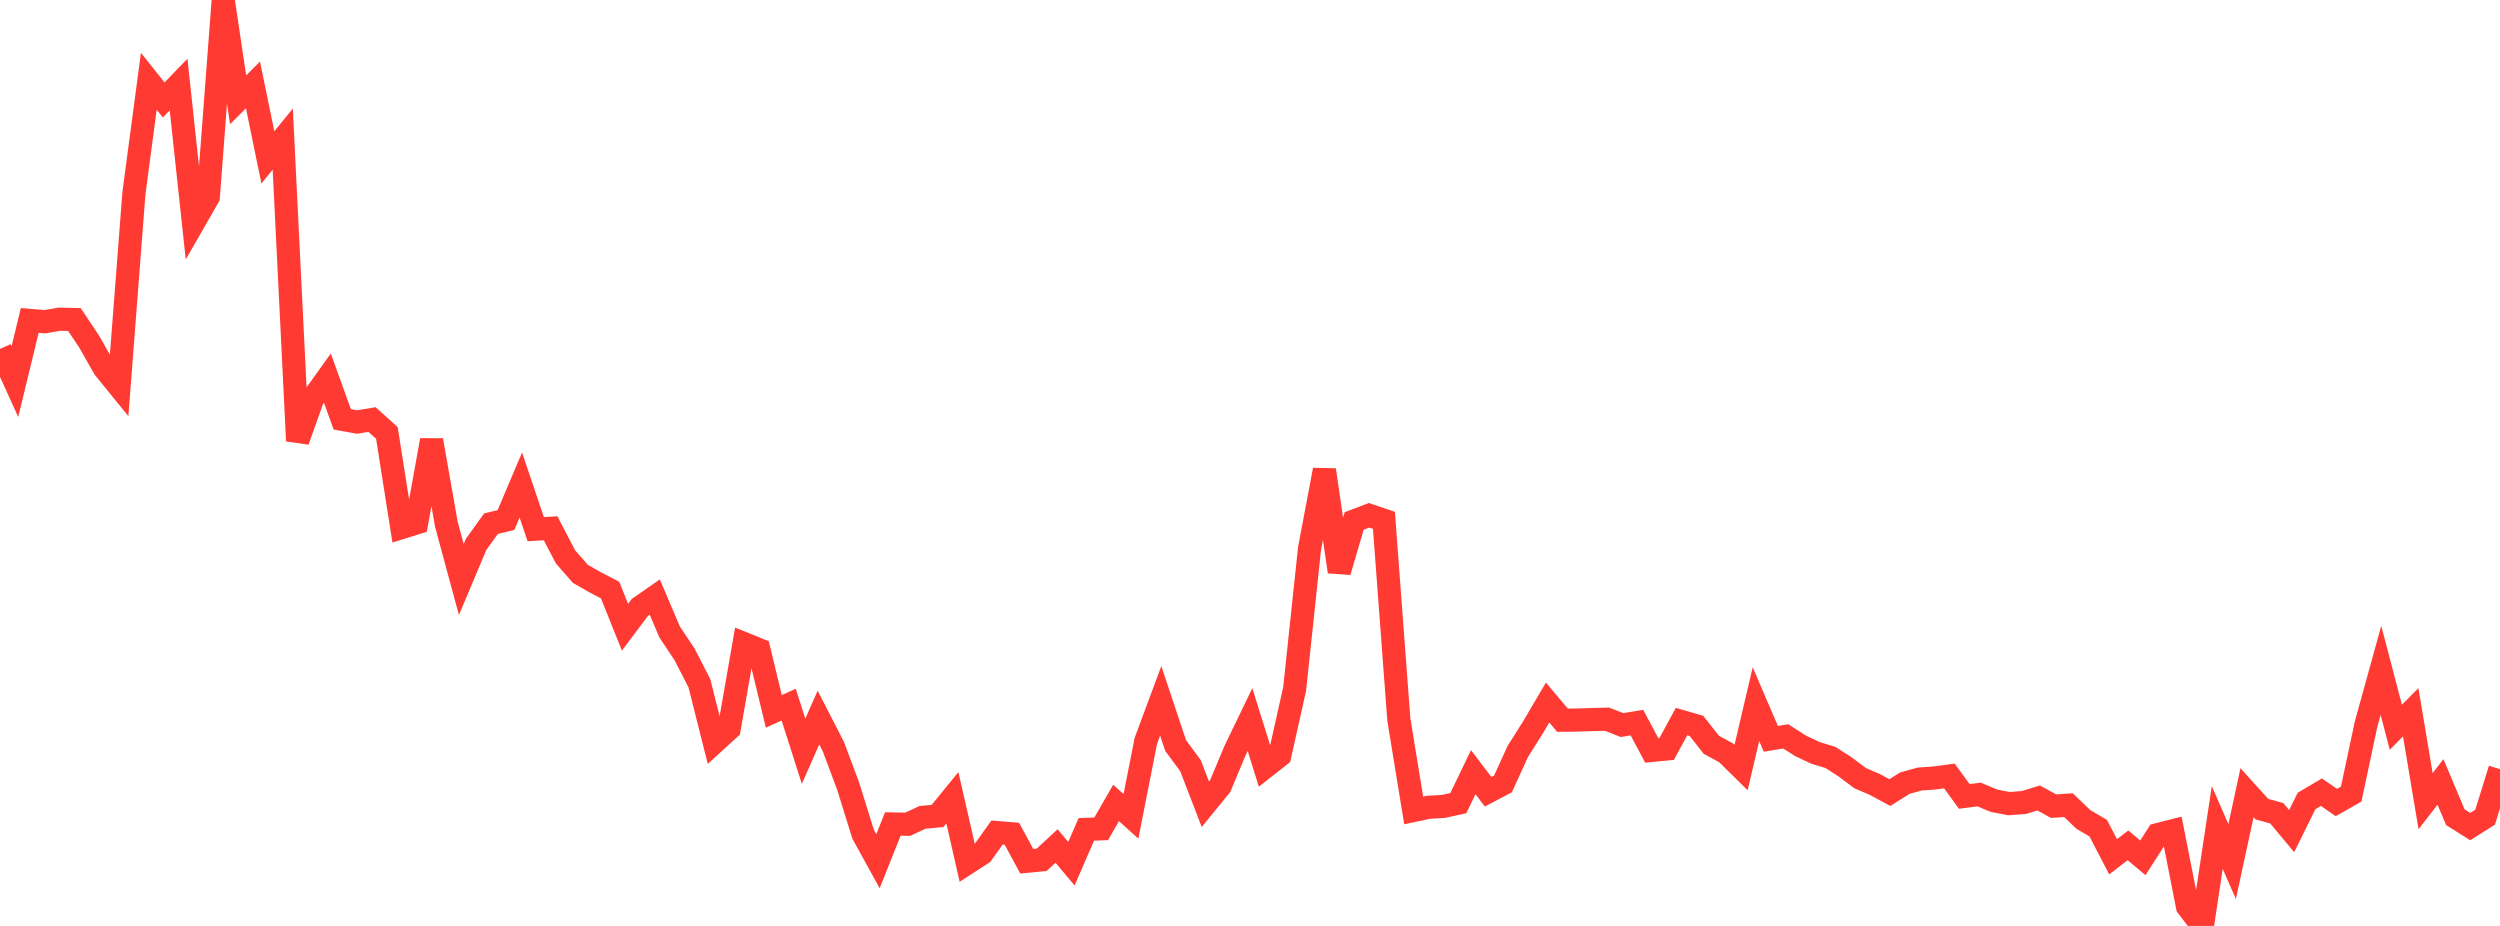 <?xml version="1.0" standalone="no"?>
<!DOCTYPE svg PUBLIC "-//W3C//DTD SVG 1.1//EN" "http://www.w3.org/Graphics/SVG/1.1/DTD/svg11.dtd">

<svg width="135" height="50" viewBox="0 0 135 50" preserveAspectRatio="none" 
  xmlns="http://www.w3.org/2000/svg"
  xmlns:xlink="http://www.w3.org/1999/xlink">


<polyline points="0.0, 18.842 0.804, 20.611 1.607, 17.303 2.411, 17.374 3.214, 17.237 4.018, 17.253 4.821, 18.457 5.625, 19.875 6.429, 20.864 7.232, 10.43 8.036, 4.389 8.839, 5.397 9.643, 4.566 10.446, 12.032 11.25, 10.631 12.054, 0.0 12.857, 5.389 13.661, 4.587 14.464, 8.496 15.268, 7.515 16.071, 23.805 16.875, 21.546 17.679, 20.42 18.482, 22.643 19.286, 22.79 20.089, 22.655 20.893, 23.38 21.696, 28.484 22.5, 28.233 23.304, 23.771 24.107, 28.325 24.911, 31.296 25.714, 29.388 26.518, 28.276 27.321, 28.084 28.125, 26.19 28.929, 28.576 29.732, 28.527 30.536, 30.069 31.339, 30.987 32.143, 31.447 32.946, 31.864 33.75, 33.87 34.554, 32.798 35.357, 32.24 36.161, 34.128 36.964, 35.333 37.768, 36.898 38.571, 40.086 39.375, 39.352 40.179, 34.759 40.982, 35.084 41.786, 38.414 42.589, 38.051 43.393, 40.568 44.196, 38.749 45.0, 40.313 45.804, 42.462 46.607, 45.045 47.411, 46.507 48.214, 44.494 49.018, 44.51 49.821, 44.136 50.625, 44.063 51.429, 43.079 52.232, 46.605 53.036, 46.084 53.839, 44.958 54.643, 45.025 55.446, 46.508 56.25, 46.429 57.054, 45.684 57.857, 46.64 58.661, 44.787 59.464, 44.756 60.268, 43.359 61.071, 44.084 61.875, 40.01 62.679, 37.847 63.482, 40.254 64.286, 41.346 65.089, 43.429 65.893, 42.442 66.696, 40.524 67.5, 38.858 68.304, 41.43 69.107, 40.798 69.911, 37.201 70.714, 29.629 71.518, 25.376 72.321, 30.874 73.125, 28.133 73.929, 27.826 74.732, 28.097 75.536, 38.847 76.339, 43.764 77.143, 43.594 77.946, 43.546 78.75, 43.37 79.554, 41.697 80.357, 42.754 81.161, 42.331 81.964, 40.573 82.768, 39.3 83.571, 37.938 84.375, 38.892 85.179, 38.882 85.982, 38.857 86.786, 38.837 87.589, 39.154 88.393, 39.021 89.196, 40.523 90.0, 40.444 90.804, 38.964 91.607, 39.197 92.411, 40.218 93.214, 40.656 94.018, 41.449 94.821, 38.025 95.625, 39.896 96.429, 39.764 97.232, 40.276 98.036, 40.656 98.839, 40.9 99.643, 41.417 100.446, 42.02 101.25, 42.365 102.054, 42.8 102.857, 42.292 103.661, 42.068 104.464, 42.011 105.268, 41.904 106.071, 43.007 106.875, 42.905 107.679, 43.242 108.482, 43.396 109.286, 43.336 110.089, 43.091 110.893, 43.532 111.696, 43.479 112.5, 44.248 113.304, 44.722 114.107, 46.267 114.911, 45.648 115.714, 46.323 116.518, 45.07 117.321, 44.866 118.125, 48.952 118.929, 50.0 119.732, 44.685 120.536, 46.525 121.339, 42.805 122.143, 43.693 122.946, 43.917 123.75, 44.88 124.554, 43.252 125.357, 42.777 126.161, 43.336 126.964, 42.882 127.768, 39.103 128.571, 36.2 129.375, 39.271 130.179, 38.463 130.982, 43.265 131.786, 42.223 132.589, 44.13 133.393, 44.635 134.196, 44.127 135.0, 41.534" fill="none" stroke="#ff3a33" stroke-width="1.25"/>

</svg>